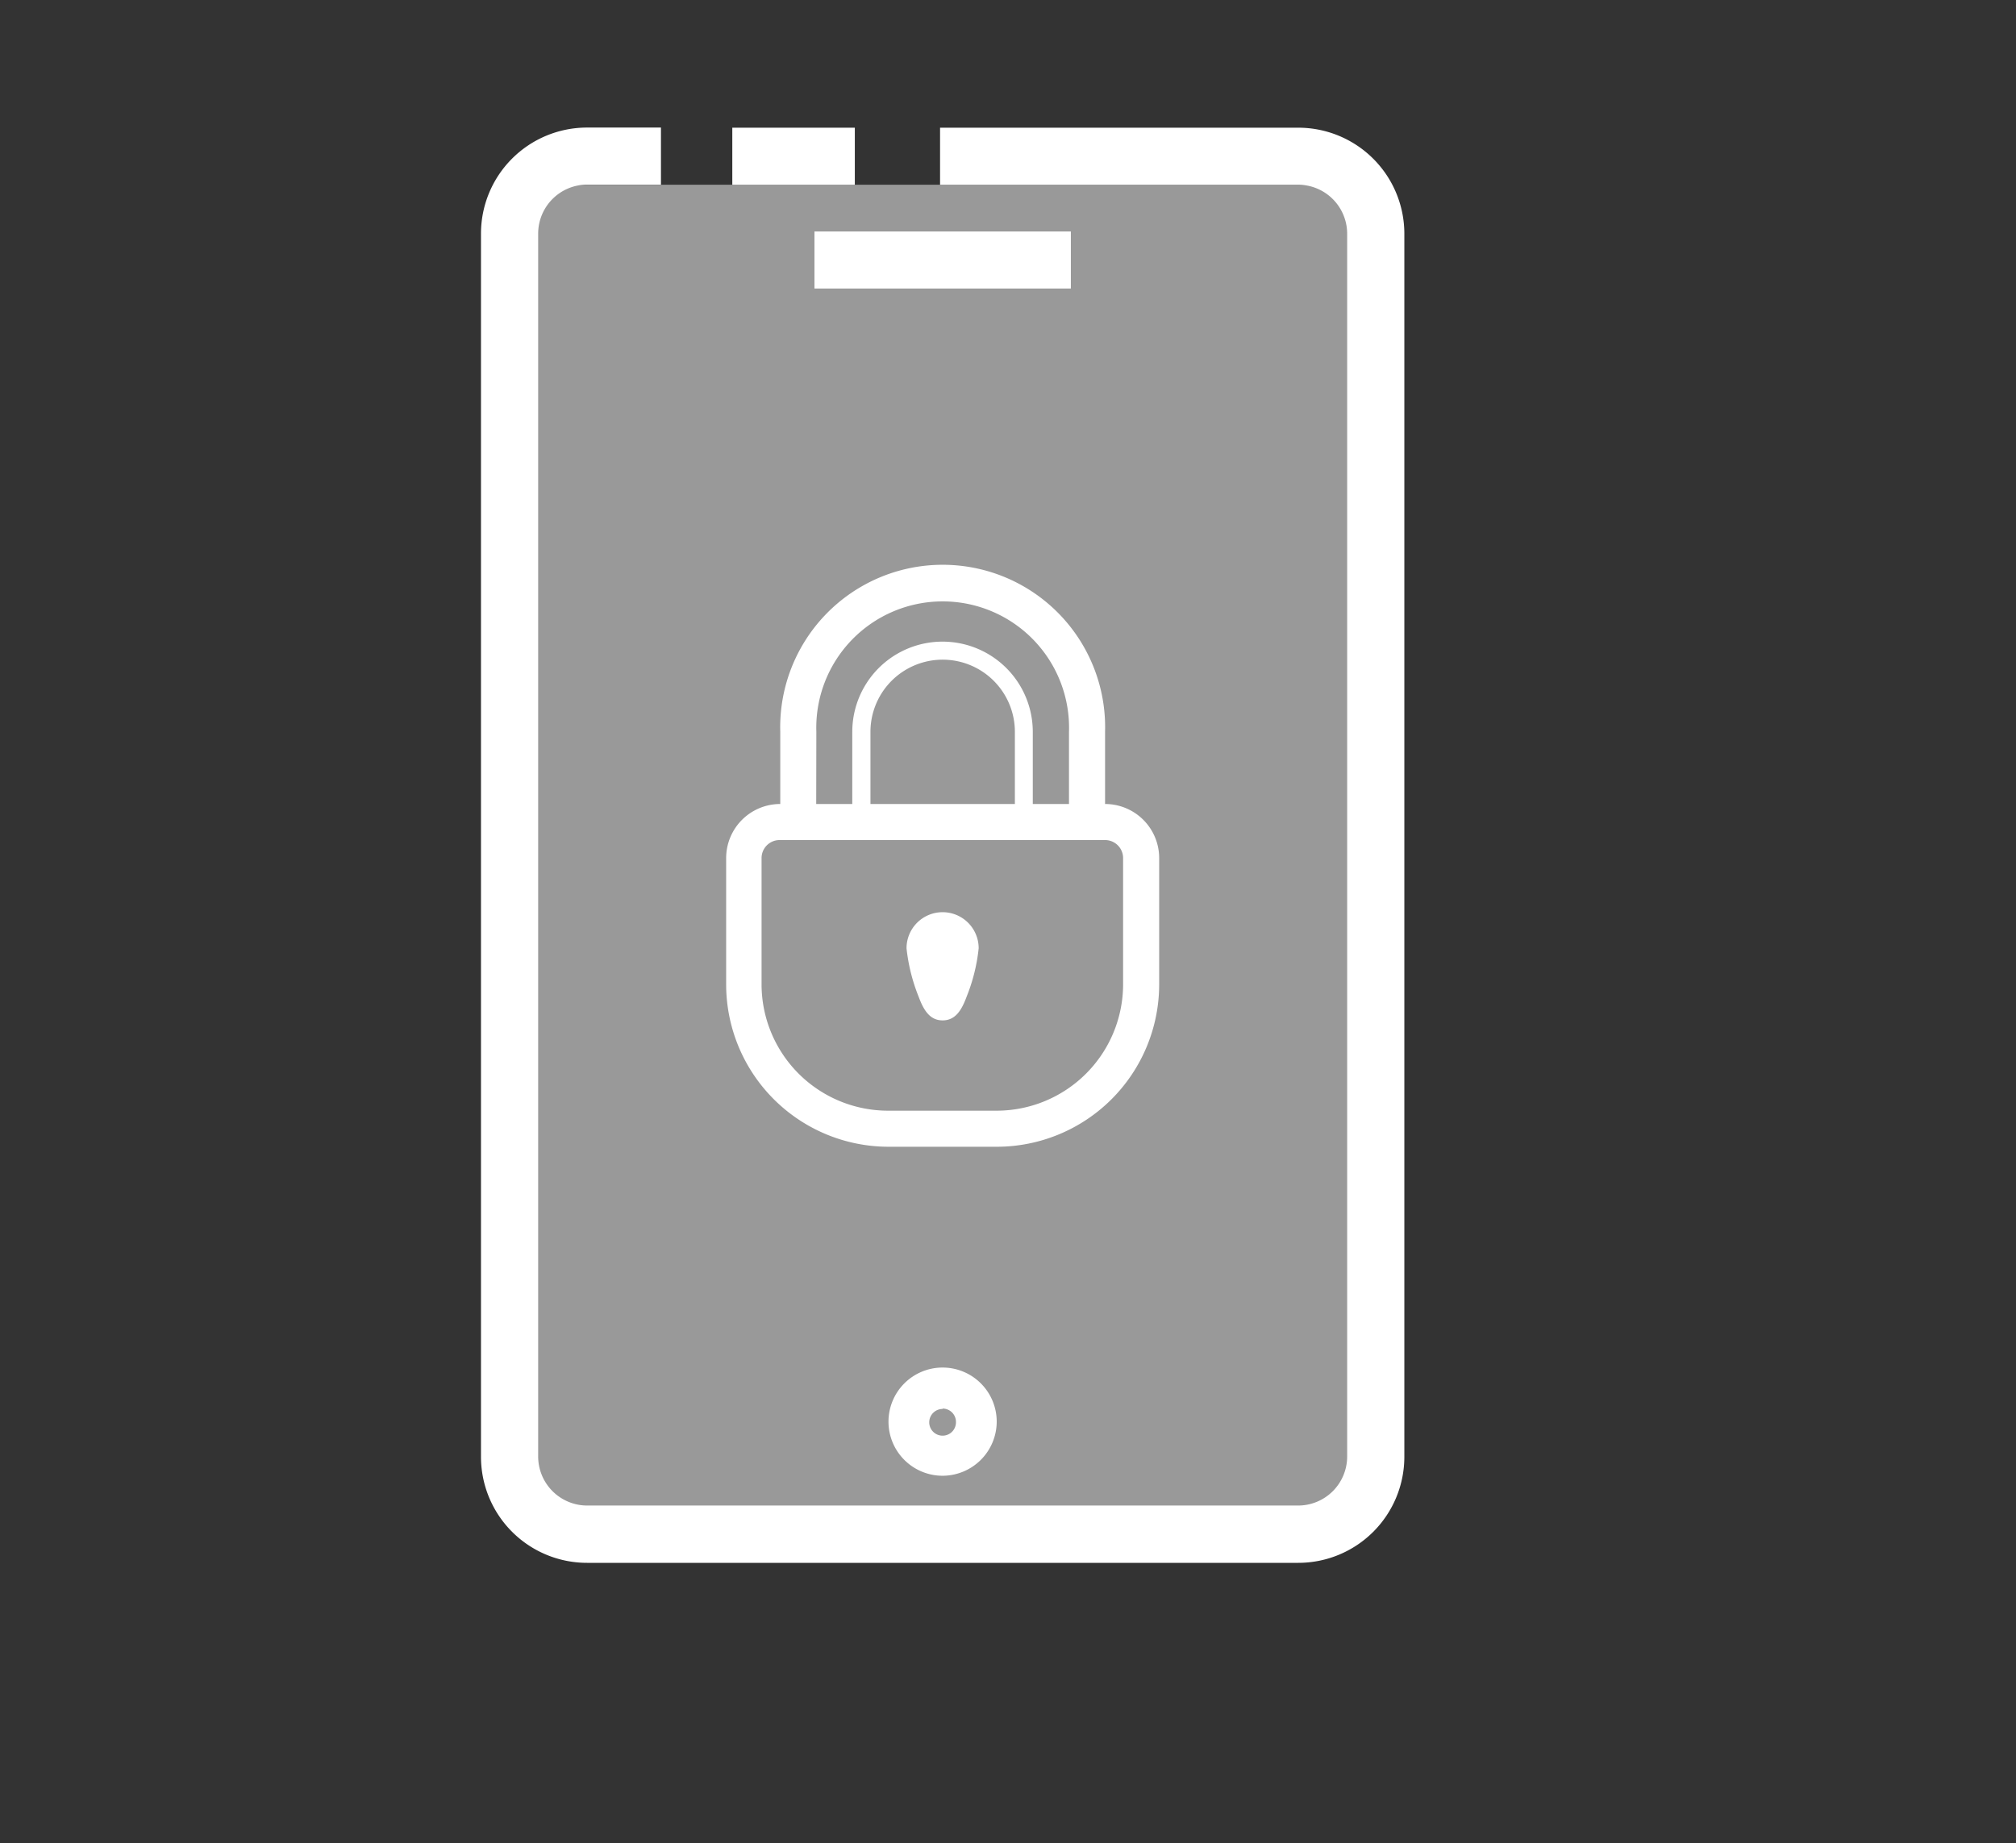 <svg id="Layer_1" data-name="Layer 1" xmlns="http://www.w3.org/2000/svg" viewBox="0 0 150.89 138"><rect x="0" y="0" width="150.89" height="138" fill="#333333" stroke="none"/><defs><style>.cls-1,.cls-2{fill:#fff;}.cls-1{opacity:0.5;}</style></defs><title>Technical and engineering service</title><rect class="cls-1" x="38.58" y="13.83" width="64.63" height="100.32" rx="1.83" ry="1.83"/><path class="cls-2" d="M82.71,60.19v-5.4a12.16,12.16,0,1,0-24.31,0v5.4a4.05,4.05,0,0,0-4.05,4.05V73.7A12.16,12.16,0,0,0,66.5,85.85h8.1A12.16,12.16,0,0,0,86.76,73.7V64.24a4.05,4.05,0,0,0-4.05-4.05m-21.61-5.4a9.46,9.46,0,1,1,18.91,0v5.4H77.3v-5.4a6.75,6.75,0,1,0-13.51,0v5.4h-2.7Zm14.86,0h0v5.4H65.15v-5.4h0a5.4,5.4,0,1,1,10.81,0m8.1,13.51v5.4a9.47,9.47,0,0,1-9.45,9.45H66.5A9.47,9.47,0,0,1,57,73.7V64.24a1.35,1.35,0,0,1,1.35-1.35H82.71a1.35,1.35,0,0,1,1.35,1.35Z"/><path class="cls-2" d="M70.55,68.29a2.7,2.7,0,0,0-2.7,2.7,13.57,13.57,0,0,0,.9,3.61c.37,1,.83,1.79,1.8,1.79s1.43-.78,1.8-1.78a13.43,13.43,0,0,0,.9-3.62,2.7,2.7,0,0,0-2.7-2.7"/><g id="_Group_" data-name="&lt;Group&gt;"><path id="_Path_" data-name="&lt;Path&gt;" class="cls-2" d="M97.17,117H43.94A7.94,7.94,0,0,1,36,109.06V17.49a7.94,7.94,0,0,1,7.94-7.94h5.53v4.27H43.94a3.67,3.67,0,0,0-3.66,3.66v91.57a3.67,3.67,0,0,0,3.66,3.66H97.17a3.67,3.67,0,0,0,3.66-3.66V17.49a3.67,3.67,0,0,0-3.66-3.66H70.36V9.56H97.17a7.94,7.94,0,0,1,7.94,7.94v91.57A7.94,7.94,0,0,1,97.17,117Z"/></g><g id="_Group_2" data-name="&lt;Group&gt;"><rect id="_Path_2" data-name="&lt;Path&gt;" class="cls-2" x="54.81" y="9.56" width="9.17" height="4.27"/></g><g id="_Group_3" data-name="&lt;Group&gt;"><rect id="_Path_3" data-name="&lt;Path&gt;" class="cls-2" x="60.96" y="17.33" width="19.19" height="4.27"/></g><g id="_Group_4" data-name="&lt;Group&gt;"><path id="_Compound_Path_" data-name="&lt;Compound Path&gt;" class="cls-2" d="M70.55,110.48a4.05,4.05,0,1,1,4.05-4.05A4.06,4.06,0,0,1,70.55,110.48Zm0-5a1,1,0,1,0,1,1A1,1,0,0,0,70.55,105.45Z"/></g></svg>